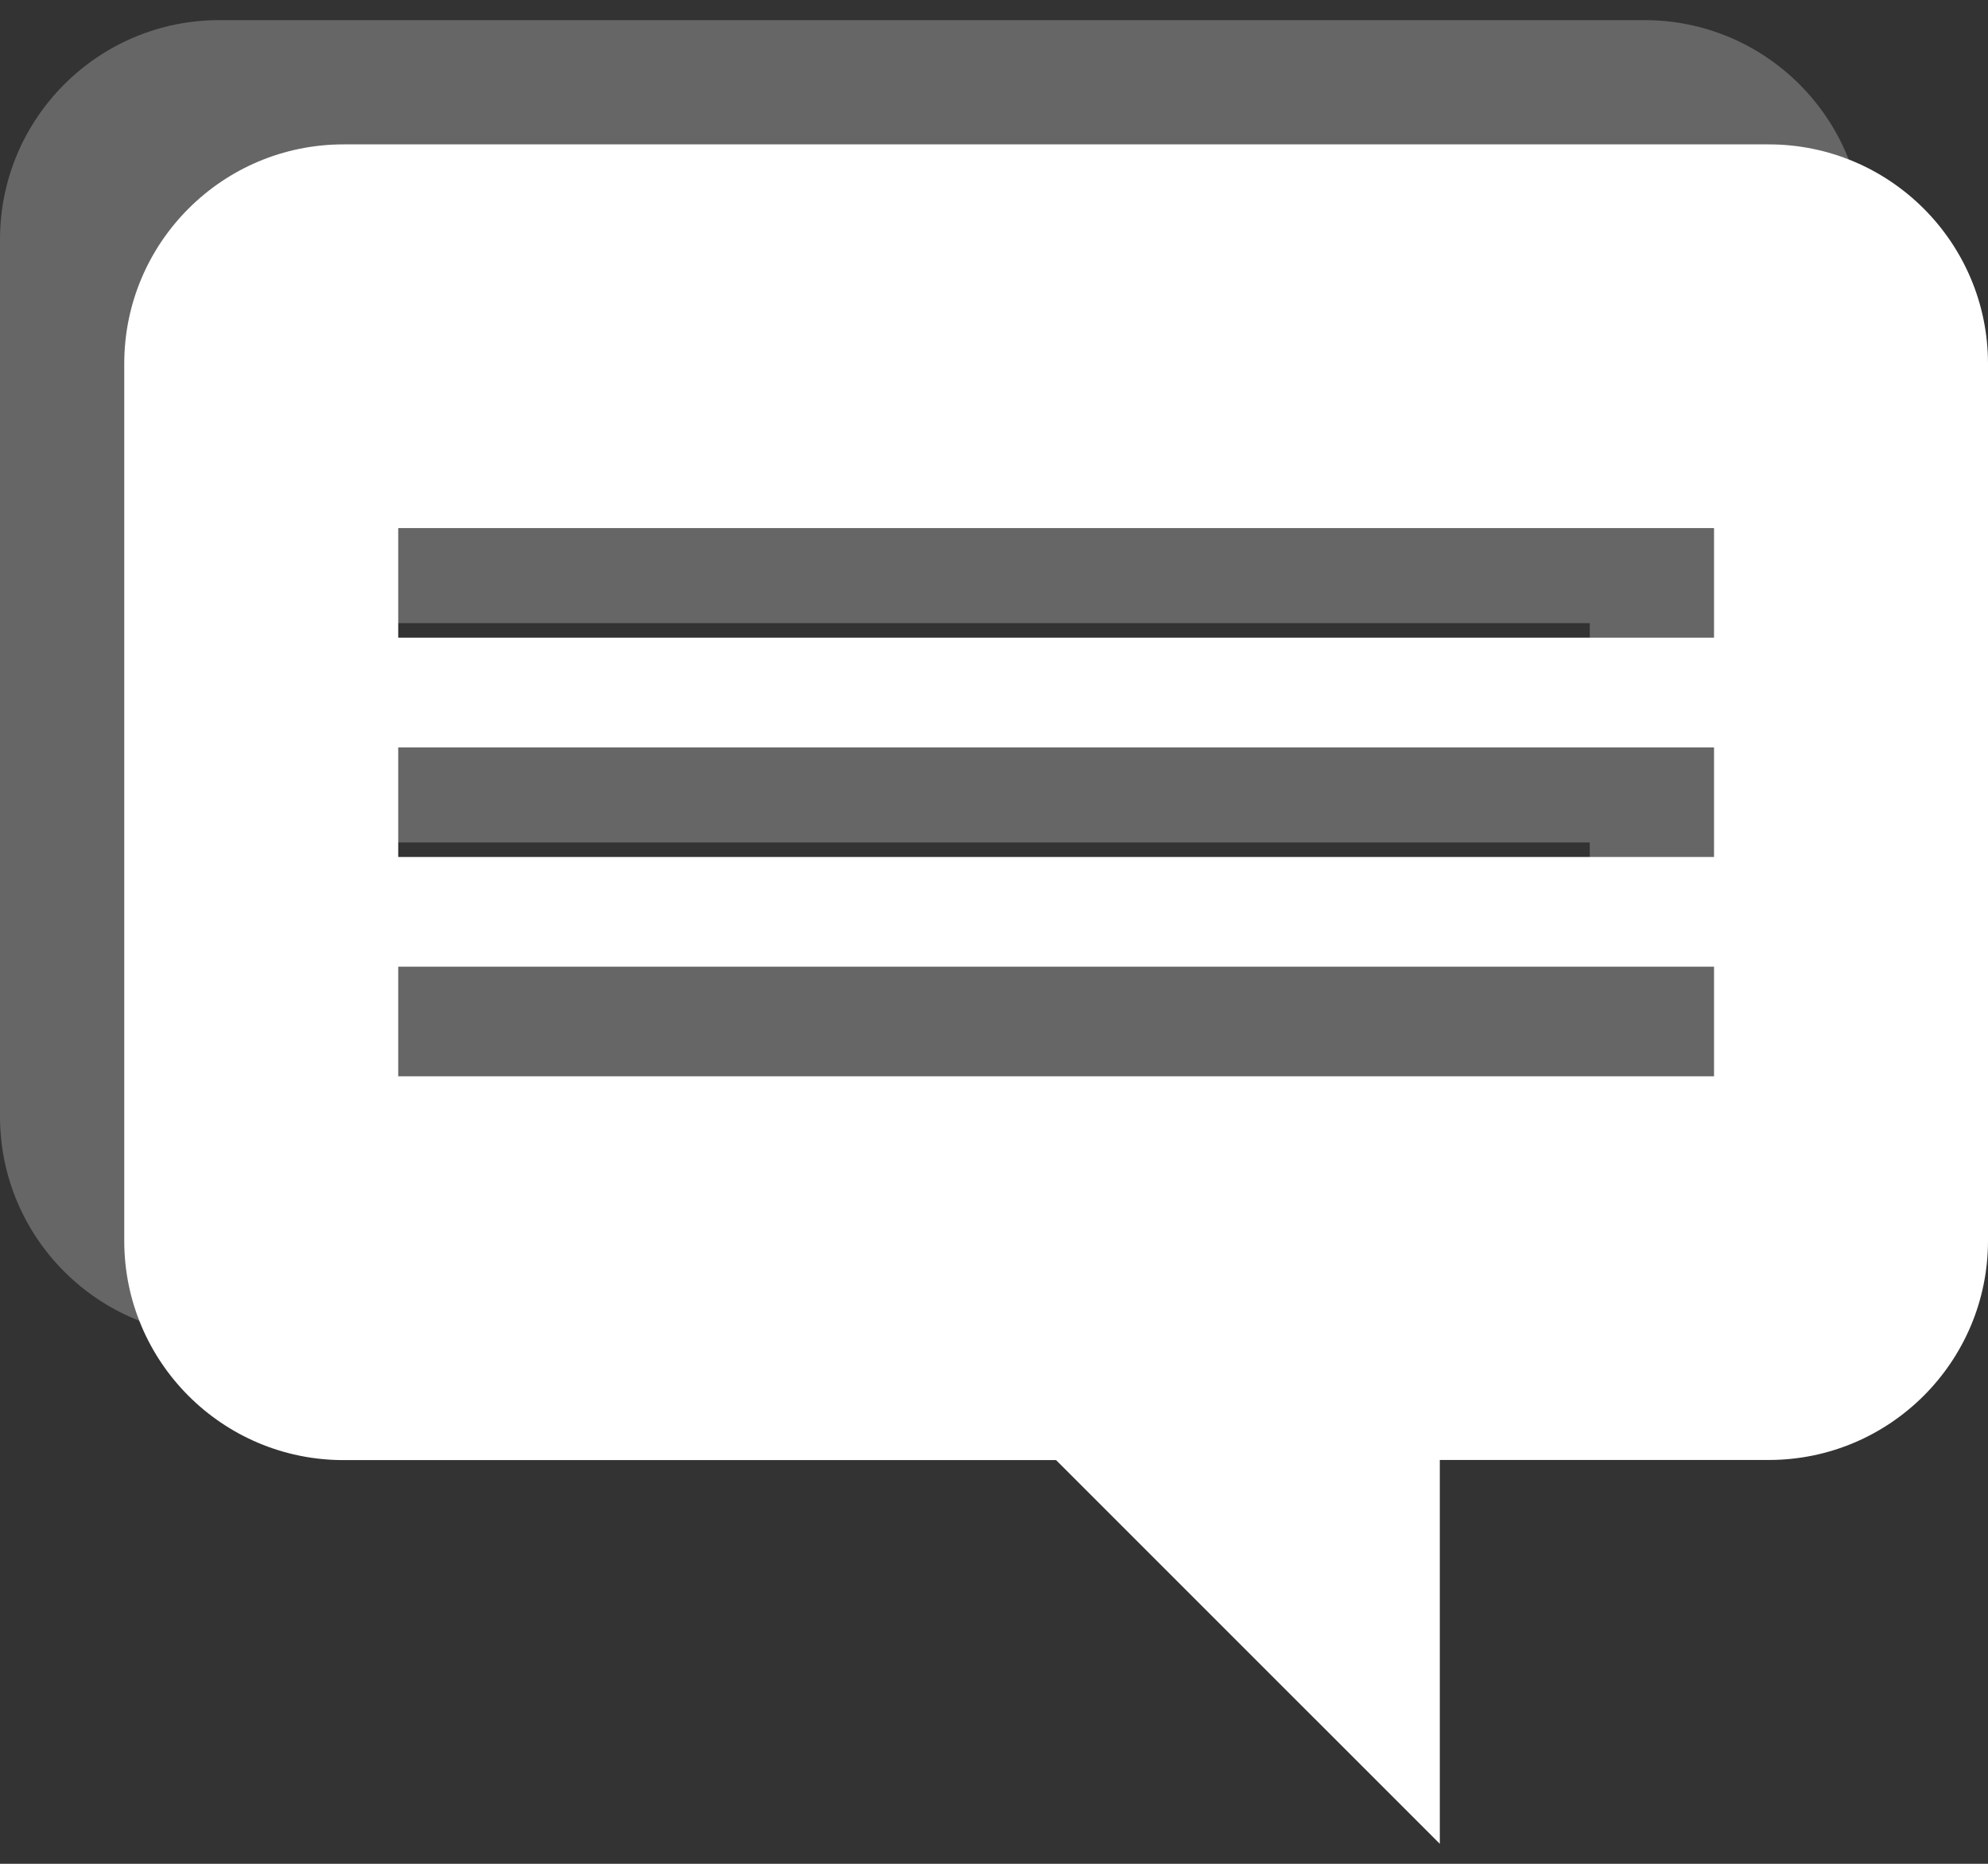 <?xml version="1.0" encoding="utf-8"?>
<!-- Generator: Adobe Illustrator 16.0.0, SVG Export Plug-In . SVG Version: 6.00 Build 0)  -->
<!DOCTYPE svg PUBLIC "-//W3C//DTD SVG 1.1//EN" "http://www.w3.org/Graphics/SVG/1.1/DTD/svg11.dtd">
<svg version="1.1" id="Calque_1" xmlns="http://www.w3.org/2000/svg" xmlns:xlink="http://www.w3.org/1999/xlink" x="0px" y="0px"
	 width="16px" height="15px" viewBox="0 0 16 15" enable-background="new 0 0 16 15" xml:space="preserve">
<rect x="0" y="0" width="16" height="15" fill="#333333" stroke="none"/>
<g>
	<path fill="#666666" d="M13.235,0.162H1.765C0.79,0.162,0,0.953,0,1.927v7.059c0,0.974,0.79,1.765,1.765,1.765H7.5l3.088,3.088
		V10.75h2.647C14.21,10.75,15,9.959,15,8.985V1.927C15,0.953,14.21,0.162,13.235,0.162z M12.795,7.662H2.205V6.78h10.59V7.662z
		 M12.795,5.897H2.205V5.015h10.59V5.897z M12.795,4.132H2.205V3.25h10.59V4.132z"/>
	<path fill="#FFFFFF" d="M14.235,1.162H2.765C1.79,1.162,1,1.953,1,2.927v7.059c0,0.974,0.79,1.765,1.765,1.765H8.5l3.088,3.088
		V11.75h2.647C15.21,11.75,16,10.959,16,9.985V2.927C16,1.953,15.21,1.162,14.235,1.162z M13.795,8.662H3.205V7.78h10.59V8.662z
		 M13.795,6.897H3.205V6.015h10.59V6.897z M13.795,5.132H3.205V4.25h10.59V5.132z"/>
</g>
</svg>
